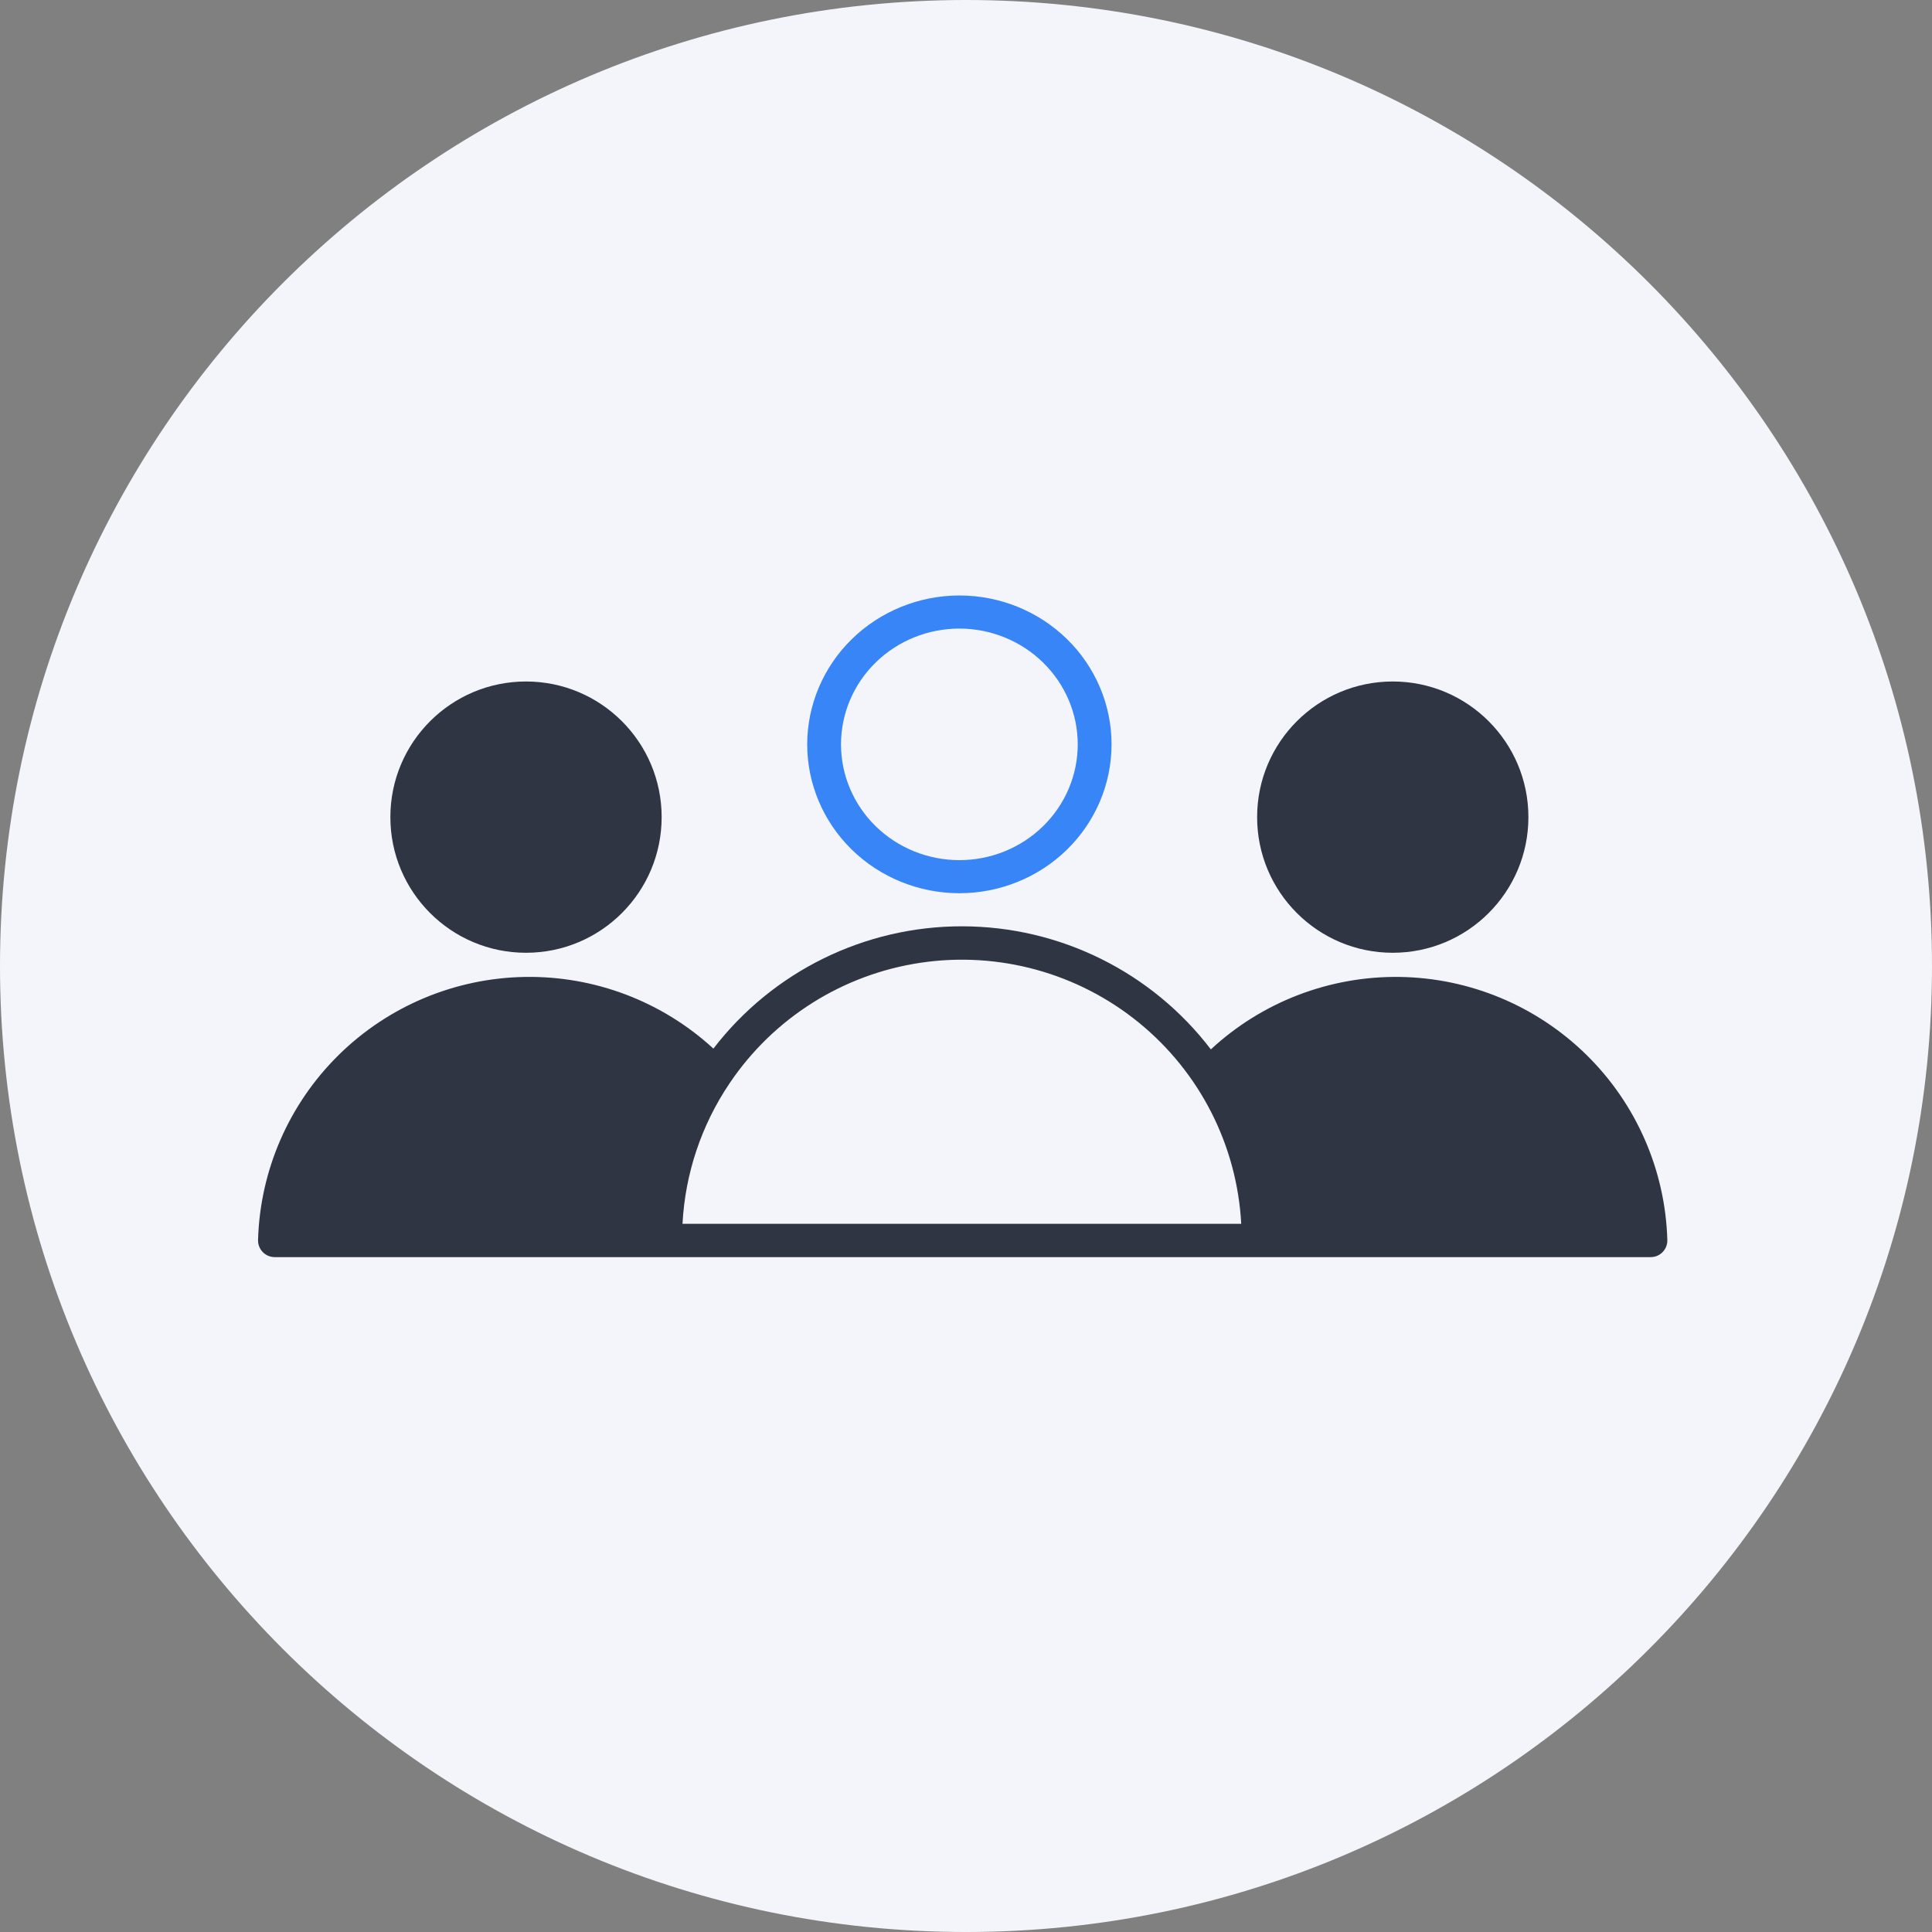 <?xml version="1.0" encoding="UTF-8"?> <svg xmlns="http://www.w3.org/2000/svg" width="92" height="92" viewBox="0 0 92 92" fill="none"><rect x="0" y="0" width="92" height="92" fill="#808080" stroke="none"/> <g clip-path="url(#clip0_77_70)"> <path d="M46 92C71.405 92 92 71.405 92 46C92 20.595 71.405 0 46 0C20.595 0 0 20.595 0 46C0 71.405 20.595 92 46 92Z" fill="#F3F5FA"></path> <path d="M72.781 38.911C72.781 42.478 69.889 45.37 66.322 45.37C62.755 45.37 59.863 42.478 59.863 38.911C59.863 35.344 62.755 32.452 66.322 32.452C69.889 32.452 72.781 35.344 72.781 38.911Z" fill="#2F3542"></path> <path d="M31.507 38.911C31.507 42.478 28.615 45.37 25.048 45.37C21.481 45.37 18.589 42.478 18.589 38.911C18.589 35.344 21.481 32.452 25.048 32.452C28.615 32.452 31.507 35.344 31.507 38.911Z" fill="#2F3542"></path> <path d="M13.083 59.863H78.602C78.819 59.864 79.026 59.776 79.175 59.62C79.323 59.467 79.403 59.261 79.397 59.05C79.301 55.727 77.922 52.568 75.548 50.234C73.174 47.9 69.99 46.57 66.657 46.521C63.324 46.472 60.101 47.707 57.66 49.971C54.846 46.284 50.47 44.117 45.825 44.11C41.181 44.102 36.798 46.255 33.972 49.934C31.527 47.685 28.307 46.462 24.982 46.521C21.656 46.579 18.482 47.914 16.118 50.247C13.754 52.581 12.382 55.733 12.288 59.05C12.282 59.261 12.363 59.467 12.51 59.62C12.659 59.776 12.867 59.864 13.083 59.863H13.083ZM34.741 51.587C36.83 48.48 40.135 46.395 43.845 45.844C47.555 45.294 51.326 46.329 54.231 48.696C57.136 51.063 58.906 54.541 59.106 58.277H32.5C32.626 55.886 33.4 53.574 34.741 51.587Z" fill="#2F3542"></path> <path d="M38.438 35.445C38.438 37.325 39.202 39.128 40.561 40.458C41.919 41.787 43.763 42.534 45.685 42.534C47.607 42.534 49.45 41.787 50.809 40.458C52.168 39.128 52.931 37.325 52.931 35.445C52.931 33.565 52.168 31.762 50.809 30.433C49.45 29.103 47.607 28.356 45.685 28.356C43.764 28.358 41.922 29.106 40.563 30.435C39.205 31.764 38.441 33.566 38.438 35.445ZM51.321 35.445C51.321 36.907 50.727 38.31 49.67 39.344C48.613 40.378 47.18 40.959 45.685 40.959C44.19 40.959 42.757 40.378 41.699 39.344C40.642 38.31 40.048 36.907 40.048 35.445C40.048 33.983 40.642 32.581 41.699 31.547C42.757 30.512 44.19 29.932 45.685 29.932C47.179 29.933 48.612 30.515 49.669 31.549C50.725 32.582 51.32 33.983 51.321 35.445Z" fill="#3785F7"></path> </g> <defs> <clipPath id="clip0_77_70"> <rect width="92" height="92" fill="white"></rect> </clipPath> </defs> </svg> 
